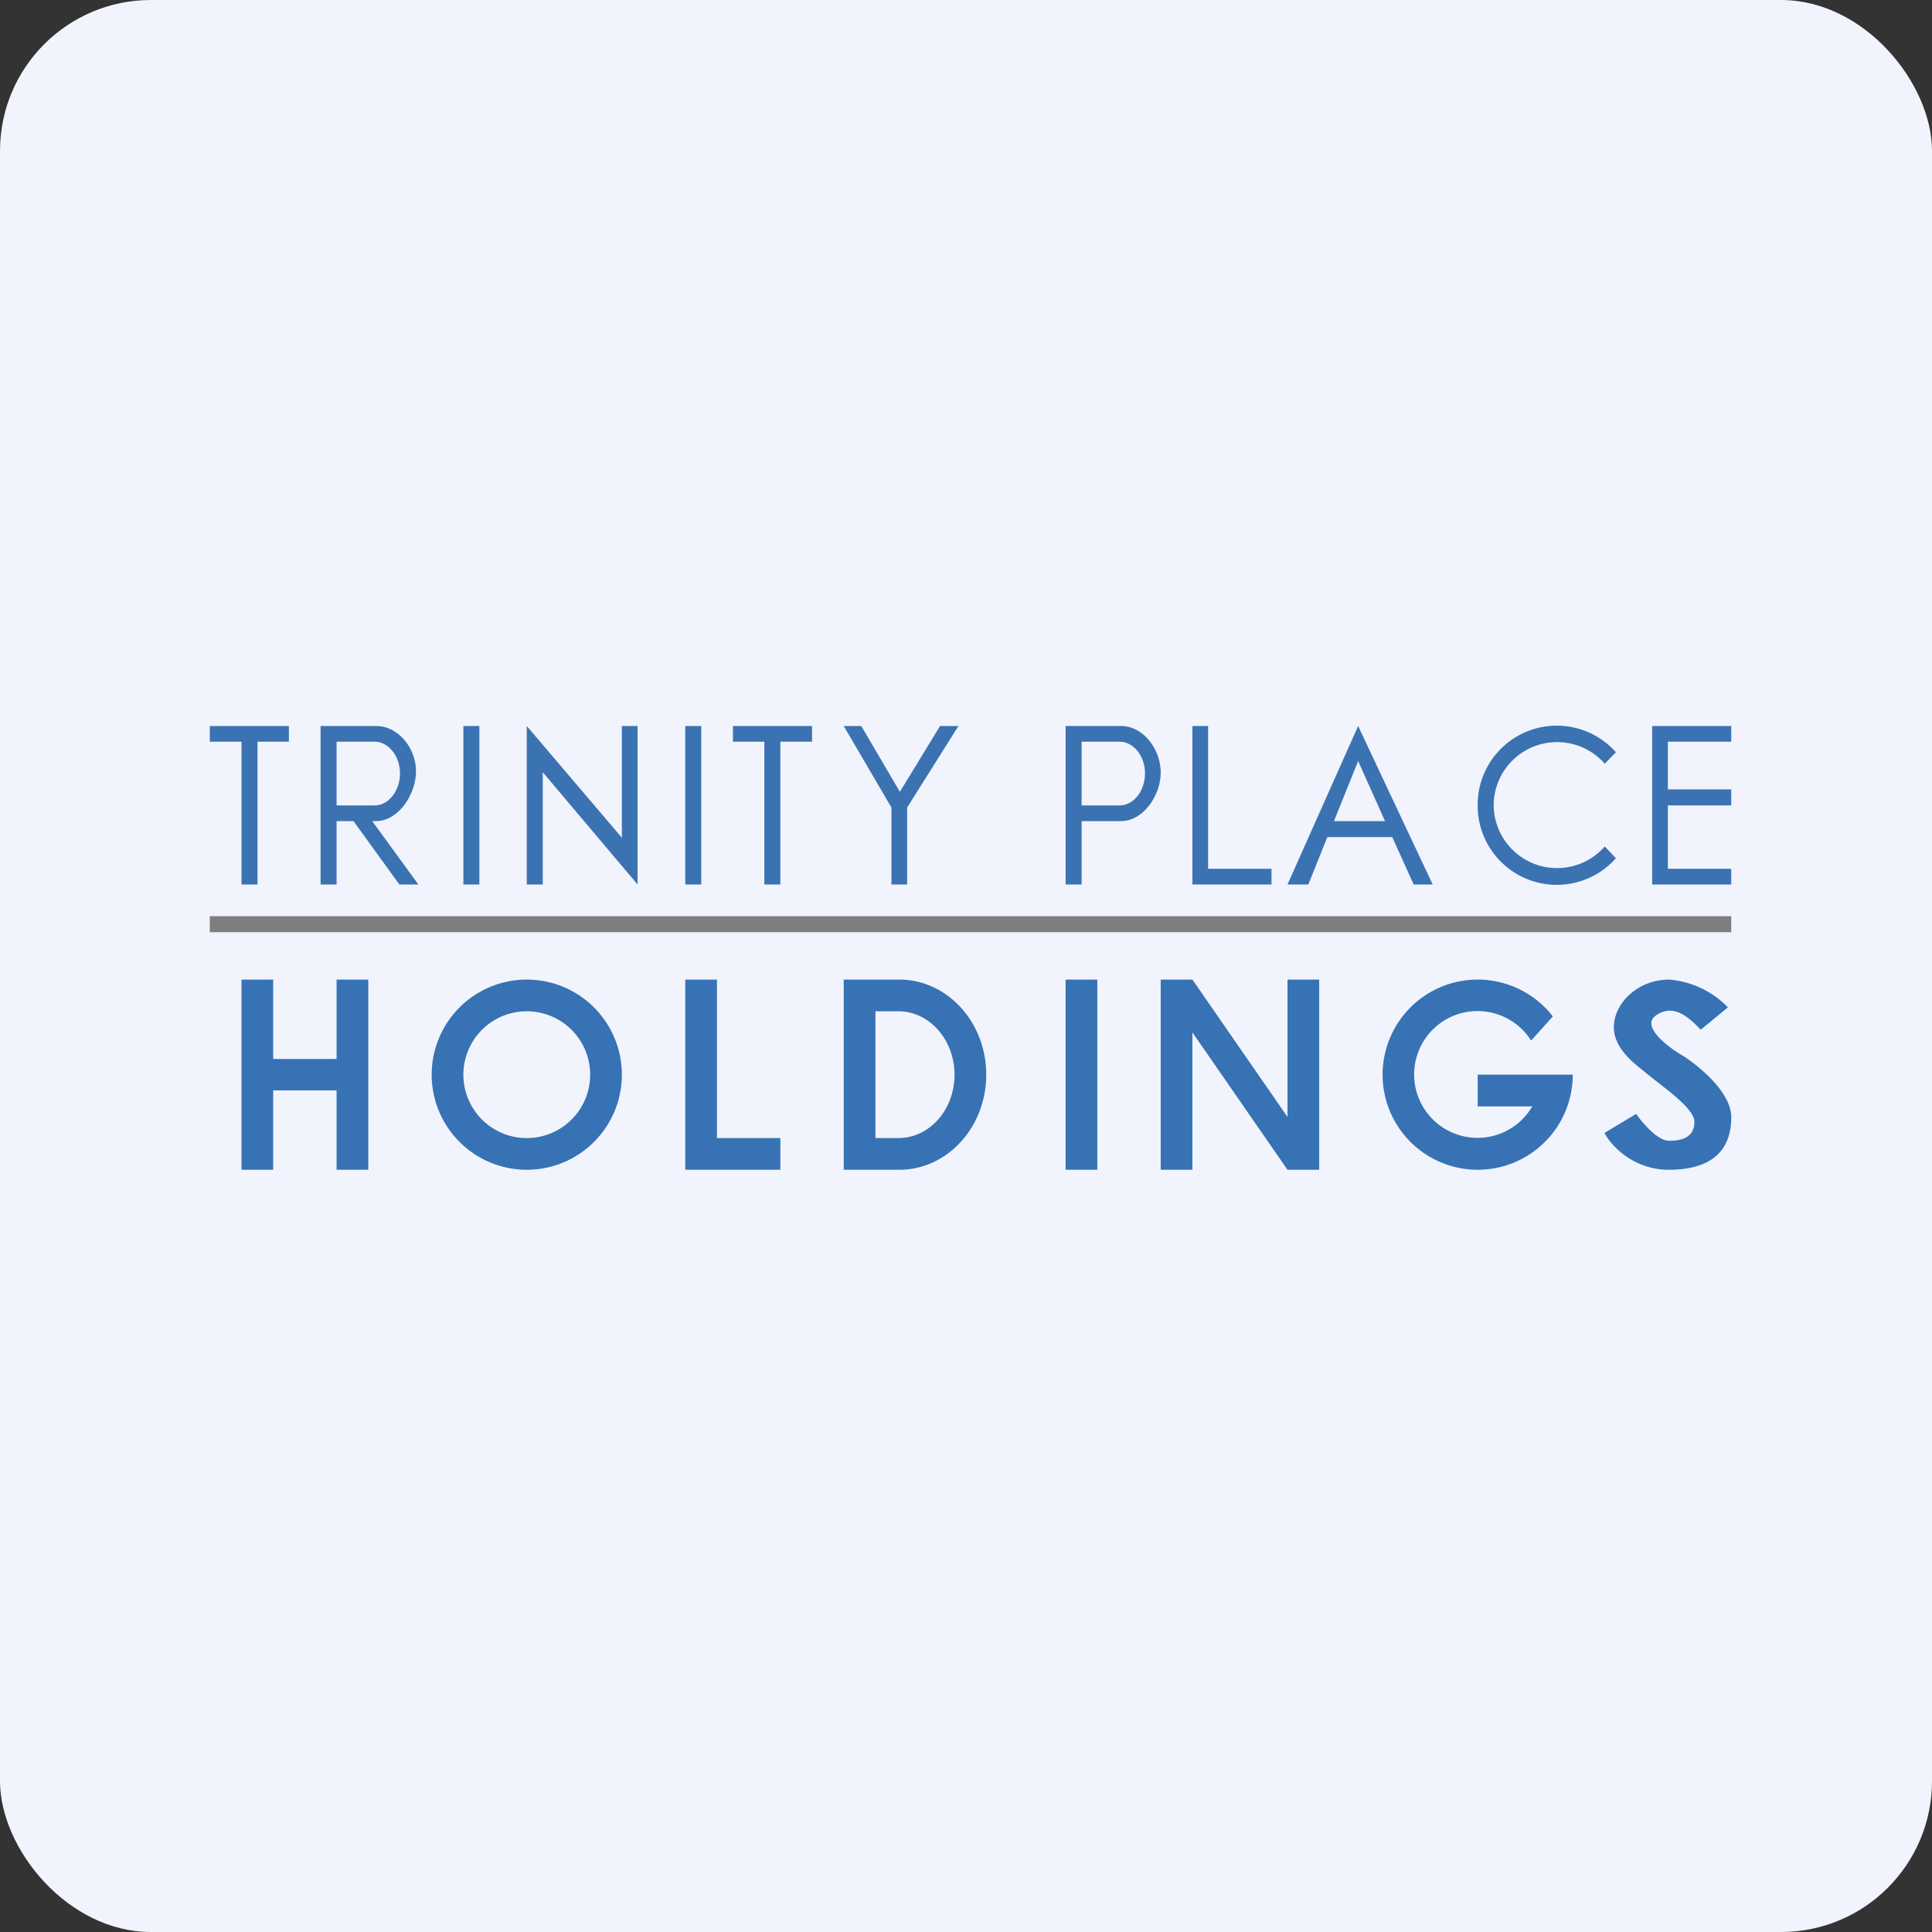 <!-- by FastBull --><svg xmlns="http://www.w3.org/2000/svg" width="64" height="64" viewBox="0 0 64 64"><rect x="0" y="0" width="64" height="64" fill="#333333" stroke="none"/><rect x="0" y="0" width="64" height="64" rx="5" ry="5" fill="#f1f4fc" /><path fill="#f1f4fc" d="M 2.75,2 L 61.55,2 L 61.55,60.80 L 2.75,60.80 L 2.75,2" /><path d="M 8,24.05 L 6.95,24.05 L 6.95,24.57 L 8,24.57 L 8,29.30 L 8.53,29.30 L 8.53,24.57 L 9.57,24.57 L 9.57,24.05 L 8,24.05 M 15.35,29.30 L 15.35,24.05 L 15.88,24.05 L 15.88,29.30 L 15.35,29.30 M 22.70,29.30 L 22.70,24.05 L 23.23,24.05 L 23.23,29.30 L 22.70,29.30 M 24.28,24.05 L 26.90,24.05 L 26.90,24.57 L 25.85,24.57 L 25.85,29.30 L 25.32,29.30 L 25.32,24.57 L 24.28,24.57 L 24.28,24.05 M 39.50,28.78 L 39.50,24.05 L 40.02,24.05 L 40.02,28.78 L 42.12,28.78 L 42.12,29.30 L 39.50,29.30 L 39.50,28.78 M 10.62,29.30 L 10.62,24.05 L 12.46,24.05 C 13.20,24.05 13.78,24.79 13.78,25.55 C 13.78,26.32 13.19,27.20 12.46,27.20 L 12.33,27.20 L 13.86,29.30 L 13.23,29.30 L 11.71,27.20 L 11.15,27.20 L 11.15,29.30 L 10.62,29.30 M 12.41,24.57 L 11.15,24.57 L 11.15,26.68 L 12.41,26.68 C 12.87,26.68 13.25,26.20 13.25,25.62 C 13.25,25.05 12.87,24.57 12.41,24.57 M 35.30,29.30 L 35.30,24.05 L 37.14,24.05 C 37.87,24.05 38.45,24.82 38.45,25.59 C 38.45,26.36 37.86,27.20 37.14,27.20 L 35.83,27.20 L 35.83,29.30 L 35.30,29.30 M 37.09,24.57 L 35.83,24.57 L 35.83,26.68 L 37.09,26.68 C 37.55,26.68 37.93,26.20 37.93,25.62 C 37.93,25.05 37.55,24.57 37.09,24.57 M 17.45,29.30 L 17.45,24.05 L 20.60,27.75 L 20.60,24.05 L 21.12,24.05 L 21.12,29.30 L 17.98,25.58 L 17.98,29.30 L 17.45,29.30 M 29.53,26.75 L 29.53,29.30 L 30.05,29.30 L 30.05,26.75 L 31.75,24.05 L 31.14,24.05 L 29.81,26.23 L 28.53,24.05 L 27.95,24.05 L 29.53,26.75 M 44.99,24.05 L 42.65,29.30 L 43.34,29.30 L 43.97,27.73 L 46.12,27.73 L 46.83,29.30 L 47.46,29.30 L 44.99,24.05 M 45.88,27.20 L 44.19,27.20 L 44.99,25.21 L 45.88,27.20 M 53.53,28.43 A 2.62,2.62 0 0,1 48.95,26.68 A 2.62,2.62 0 0,1 53.53,24.92 L 53.16,25.30 A 2.10,2.10 0 0,0 49.48,26.67 A 2.10,2.10 0 0,0 53.16,28.04 L 53.53,28.43 L 53.53,28.43 M 57.35,24.05 L 54.73,24.05 L 54.73,29.30 L 57.35,29.30 L 57.35,28.78 L 55.25,28.78 L 55.25,26.68 L 57.35,26.68 L 57.35,26.15 L 55.25,26.15 L 55.25,24.57 L 57.35,24.57 L 57.35,24.05" fill="#3b72b2" /><path fill-rule="evenodd" d="M 56.34,34.11 L 57.24,33.37 A 3.07,3.07 0 0,0 55.30,32.45 C 54.25,32.45 53.47,33.23 53.46,34.02 C 53.46,34.70 54.07,35.18 54.45,35.48 L 54.63,35.63 L 54.95,35.88 C 55.41,36.24 56.13,36.79 56.13,37.16 C 56.13,37.66 55.74,37.79 55.29,37.79 C 54.91,37.79 54.41,37.20 54.20,36.90 L 53.15,37.53 C 53.36,37.94 54.10,38.75 55.28,38.75 C 56.78,38.75 57.35,38.04 57.35,37.01 C 57.35,36.19 56.30,35.33 55.76,34.98 C 55.25,34.69 54.36,34 54.84,33.65 C 55.44,33.21 55.96,33.72 56.34,34.11 L 56.34,34.11 M 9.05,32.45 L 8,32.45 L 8,38.75 L 9.05,38.75 L 9.05,36.12 L 11.15,36.12 L 11.15,38.75 L 12.20,38.75 L 12.20,32.45 L 11.15,32.45 L 11.15,35.08 L 9.05,35.08 L 9.05,32.45 M 22.70,32.45 L 23.75,32.45 L 23.75,37.70 L 25.85,37.70 L 25.85,38.75 L 22.70,38.75 L 22.70,32.45 M 35.30,32.45 L 36.35,32.45 L 36.35,38.75 L 35.30,38.75 L 35.30,32.45 M 39.50,32.45 L 38.45,32.45 L 38.45,38.75 L 39.50,38.75 L 39.50,34.20 L 42.65,38.75 L 43.70,38.75 L 43.70,32.45 L 42.65,32.45 L 42.65,37 L 39.50,32.45 M 17.45,38.75 A 3.15,3.15 0 1,0 17.45,32.45 A 3.15,3.15 0 0,0 17.45,38.75 M 17.45,37.70 A 2.10,2.10 0 1,0 17.45,33.50 A 2.10,2.10 0 0,0 17.45,37.70 M 29.79,38.75 L 27.95,38.75 L 27.95,32.45 L 29.79,32.45 C 31.38,32.45 32.67,33.86 32.67,35.60 C 32.67,37.34 31.38,38.75 29.79,38.75 M 29.76,37.70 L 29,37.70 L 29,33.50 L 29.76,33.50 C 30.79,33.50 31.62,34.45 31.62,35.60 C 31.62,36.76 30.79,37.70 29.76,37.70 M 48.95,38.75 A 3.15,3.15 0 0,0 52.10,35.60 L 48.95,35.60 L 48.95,36.65 L 50.76,36.65 A 2.10,2.10 0 1,1 50.72,34.47 L 51.44,33.67 A 3.15,3.15 0 1,0 48.95,38.75" fill="#3772b4" /><path fill="#807d81" d="M 6.95,30.35 L 57.35,30.35 L 57.35,30.88 L 6.95,30.88 L 6.95,30.35" /></svg>
